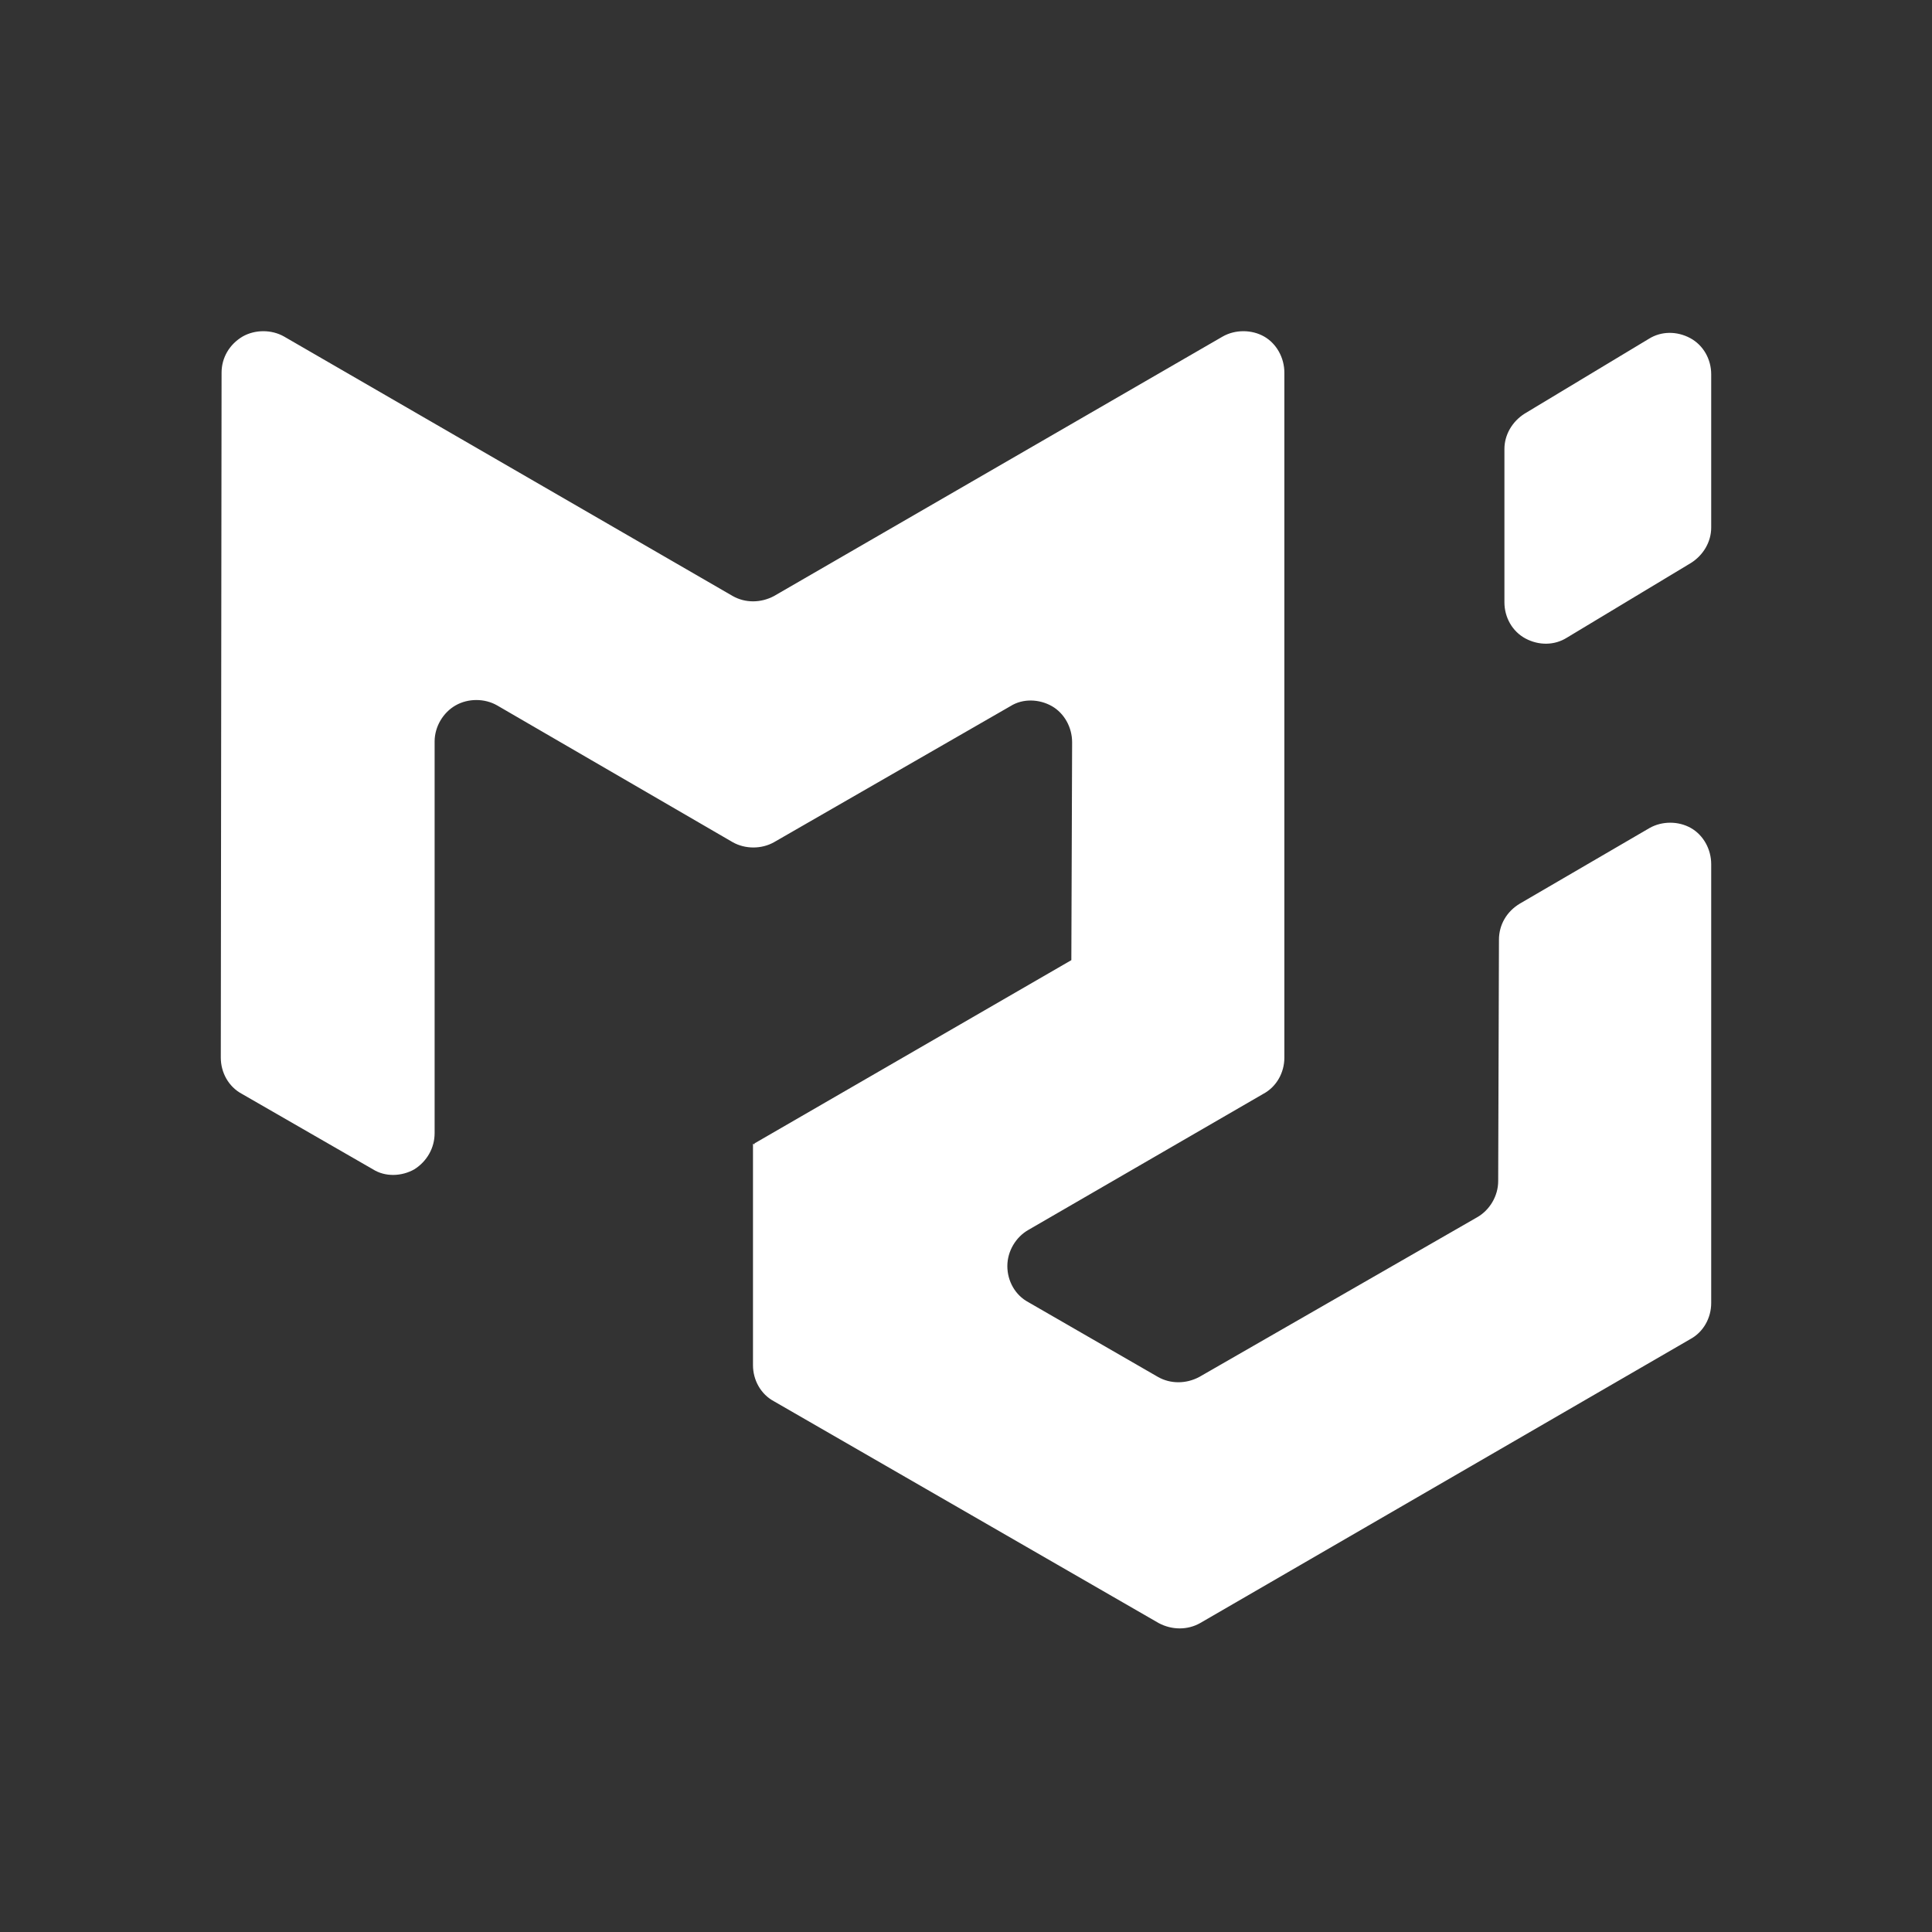 <svg xmlns="http://www.w3.org/2000/svg" width="70px" height="70px" viewBox="0 0 70 70"><rect x="0" y="0" width="70" height="70" fill="#333333" stroke="none"/><title>technology/material-ui</title><g id="technology/material-ui" stroke="none" stroke-width="1" fill="none" fill-rule="evenodd"><rect id="bounding_box" x="0" y="0" width="70" height="70"></rect><g id="icon" transform="translate(8, 12)" fill="#FFFFFF" fill-rule="nonzero"><path d="M45.518,32.105 C45.971,31.849 46.282,31.336 46.282,30.794 L46.31,22.047 C46.31,21.505 46.593,21.021 47.073,20.736 L51.766,18.001 C52.219,17.744 52.813,17.744 53.265,18.001 C53.717,18.257 54,18.77 54,19.311 L54,35.211 C54,35.752 53.717,36.265 53.237,36.522 L35.482,46.808 C35.029,47.064 34.464,47.064 33.983,46.808 L20.045,38.773 C19.564,38.516 19.282,38.003 19.282,37.462 L19.282,29.455 C19.282,29.455 19.282,29.427 19.31,29.455 C19.31,29.455 19.338,29.455 19.338,29.455 L19.338,29.455 C19.338,29.455 19.338,29.455 19.338,29.427 L30.817,22.788 C30.817,22.788 30.817,22.759 30.817,22.759 C30.817,22.759 30.817,22.759 30.817,22.759 L30.845,14.895 C30.845,14.354 30.562,13.841 30.11,13.584 C29.658,13.328 29.064,13.299 28.612,13.584 L20.045,18.514 C19.593,18.77 18.999,18.77 18.547,18.514 L10.008,13.556 C9.556,13.299 8.962,13.299 8.51,13.556 C8.058,13.812 7.747,14.325 7.747,14.866 L7.747,29.056 C7.747,29.598 7.464,30.082 7.012,30.367 C6.559,30.623 5.965,30.652 5.513,30.367 L0.763,27.632 C0.283,27.375 0,26.862 0,26.321 L0.028,1.503 C0.028,0.962 0.311,0.477 0.792,0.192 C1.244,-0.064 1.838,-0.064 2.29,0.192 L18.547,9.595 C18.999,9.852 19.564,9.852 20.045,9.595 L36.302,0.192 C36.754,-0.064 37.348,-0.064 37.8,0.192 C38.252,0.449 38.535,0.962 38.535,1.503 L38.535,26.321 C38.535,26.862 38.252,27.375 37.772,27.632 L29.262,32.561 C28.809,32.817 28.498,33.33 28.498,33.872 C28.498,34.413 28.781,34.926 29.262,35.182 L33.955,37.889 C34.407,38.146 34.973,38.146 35.453,37.889 L45.518,32.105 Z M46.508,9.823 C46.508,10.365 46.791,10.877 47.271,11.134 C47.752,11.39 48.317,11.39 48.77,11.105 L53.265,8.398 C53.717,8.114 54,7.629 54,7.116 L54,1.56 C54,1.019 53.717,0.506 53.237,0.249 C52.756,-0.007 52.191,-0.007 51.738,0.278 L47.243,2.985 C46.791,3.27 46.508,3.754 46.508,4.267 L46.508,9.823 L46.508,9.823 Z" id="Shape"></path></g></g></svg>